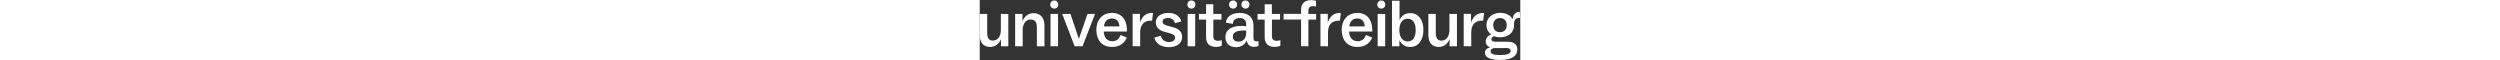 <?xml version="1.0" encoding="utf-8"?>
<!-- Generator: Adobe Illustrator 27.3.1, SVG Export Plug-In . SVG Version: 6.00 Build 0)  -->
<svg version="1.1" id="Ebene_1" xmlns="http://www.w3.org/2000/svg" xmlns:xlink="http://www.w3.org/1999/xlink" x="0px" y="0px"
	 viewBox="0 0 998 111" style="enable-background:new 0 0 998 111;" xml:space="preserve" height="24">
<rect x="0" y="0" width="998" height="111" fill="#333333" stroke="none"/>
<style type="text/css">
	.st0{fill:#FFFFFF;}
</style>
<path class="st0" d="M19,86.7c10.1,0,17.1-6.2,20.2-14.7v13.4h13.6V25.7H39v29.5C39,68.3,32.6,75,24,75c-6.8,0-10.2-4.6-10.2-14.1
	V25.7H0v38.6C0,78,6.5,86.7,19,86.7L19,86.7z M79.3,85.4V55.5c0-12.2,6.2-19.5,15-19.5c7.6,0,11.2,4.8,11.2,14.4v35h14V47
	c0-13.5-7.1-22.7-20.1-22.7c-10.3,0-17.4,6.5-20.5,15.4v-14H65.4v59.7L79.3,85.4L79.3,85.4z M144.6,85.4V25.7h-13.9v59.7L144.6,85.4
	L144.6,85.4z M189.8,85.4l23.1-59.7h-13.9l-16,46.1l-15.5-46.1h-15.2l22.9,59.7L189.8,85.4L189.8,85.4z M244.5,86.7
	c14.5,0,23.4-7.9,27.1-17.3l-11.5-4.8c-2.7,7.1-7.6,11.5-15.1,11.5c-10.5,0-15.6-7.3-16-17.9h42.8v-2.5c0-19.5-10-31.9-27.7-31.9
	c-16.3,0-28.8,11.6-28.8,31.5C215.4,74.3,225.7,86.7,244.5,86.7L244.5,86.7z M257.9,48.7h-28.5c1-9.3,6.3-14.6,14.6-14.6
	C252.1,34.1,257.4,39,257.9,48.7z M296.2,85.4V60c0-15.3,7.9-21.9,20.1-21.9c0.7,0,1.3,0,1.9,0c0,0,0.6-4.7,1.7-14.1
	c-1.1-0.1-1.9-0.1-2.5-0.1c-10.9,0-18,7.1-21.6,18V25.6h-13.5v59.7L296.2,85.4L296.2,85.4L296.2,85.4z M643,85.4V60
	c0-15.3,7.9-21.9,20.1-21.9c0.7,0,1.3,0,1.9,0c0,0,0.6-4.7,1.7-14.1c-1.1-0.1-1.9-0.1-2.5-0.1c-10.9,0-18,7.1-21.6,18V25.6h-13.5
	v59.7L643,85.4L643,85.4L643,85.4z M907.5,85.4V60c0-15.3,7.9-21.9,20.1-21.9c0.7,0,1.3,0,1.9,0c0,0,0.6-4.7,1.7-14.1
	c-1.1-0.1-1.9-0.1-2.5-0.1c-10.9,0-18,7.1-21.6,18V25.6h-13.5v59.7L907.5,85.4L907.5,85.4L907.5,85.4z M348.9,87.1
	c15.1,0,24.8-7.2,24.8-19c0-8.4-4.9-14.6-16.4-17.7L347,47.6c-6.6-1.8-9.4-3.5-9.4-7.7c0-3.9,3.5-6.7,10.2-6.7
	c7.7,0,11.5,4.8,12.6,9.6l11.8-3.2c-2.6-9.9-11.7-15.8-23.8-15.8c-13.6,0-23.3,6.8-23.3,17.7c0,8.5,5.5,14.6,16.2,17.3l9.7,2.7
	c7.3,1.9,9.6,3.9,9.6,8.3c0,4.4-3.9,7.8-11.6,7.8c-7.9,0-13.2-5-14.4-11.6l-12.2,3.4C324.7,79.8,334.2,87.1,348.9,87.1z M397.8,85.4
	V25.7h-13.9v59.7H397.8z M436.4,86.6c4.4,0,8.3-1.1,10.5-2.2V74.2c-2.5,0.7-4.4,1.1-6.8,1.1c-6,0-8.8-2.3-8.8-8.8V36.2h15V25.7
	h-15.1V7.9h-13.3v17.8h-13.2v10.5h13.2v32.2C417.9,80.7,424.4,86.6,436.4,86.6z M473.1,87.1c10.1,0,17.1-5.4,20.1-12.9
	c0.5,7.8,5,12.3,13.3,12.3c3.1,0,6.2-0.7,8.2-1.9v-8.9c-1.3,0.6-2.7,0.7-3.9,0.7c-3.6,0-5.4-1.6-5.4-6.8V47.2
	c0-15.1-9.1-23.3-25.7-23.3c-14.4,0-24.6,7.3-25.2,18l13,2.2V43c0.5-6.2,5.1-9.6,12.2-9.6c8.6,0,12.3,4.2,12.3,11.7v3.3
	c-2.9-0.2-6-0.5-9.6-0.5c-16,0.2-28.8,5.7-28.8,21C453.6,80.5,461.8,87.1,473.1,87.1L473.1,87.1z M477.6,76.9
	c-6.5,0-10.3-3.4-10.3-9c0-8.3,7.1-11.3,18.4-11.6c2.3,0,4.4,0.1,6.3,0.2v4.3C492,70.9,486.3,76.9,477.6,76.9L477.6,76.9z
	 M544.6,86.6c4.4,0,8.3-1.1,10.5-2.2V74.2c-2.5,0.7-4.4,1.1-6.8,1.1c-6,0-8.8-2.3-8.8-8.8V36.2h15V25.7h-15.1V7.9h-13.3v17.8h-13.2
	v10.5h13.2v32.2C526.1,80.7,532.6,86.6,544.6,86.6L544.6,86.6z M606.8,85.4V36.2h14.3V25.7h-14.3V20c0-5.9,2.5-8.6,8.6-8.6
	c1.6,0,3.4,0.1,5.5,0.6V1.4c-2.5-0.6-5.5-1.2-8.8-1.2c-11.2,0-18.8,5.5-18.8,18v7.4h-32.3v10.5h32.3v49.2L606.8,85.4L606.8,85.4z
	 M697.5,86.7c14.5,0,23.4-7.9,27.1-17.3l-11.5-4.8c-2.7,7.1-7.6,11.5-15.1,11.5c-10.5,0-15.6-7.3-16-17.9h42.8v-2.5
	c0-19.5-10-31.9-27.7-31.9c-16.3,0-28.8,11.6-28.8,31.5C668.4,74.3,678.8,86.7,697.5,86.7L697.5,86.7z M710.9,48.7h-28.5
	c1-9.3,6.3-14.6,14.6-14.6C705.1,34.1,710.4,39,710.9,48.7L710.9,48.7z M748.6,85.4V25.7h-13.9v59.7L748.6,85.4L748.6,85.4z
	 M794.8,86.8c14,0,24.4-11.6,24.4-31.7c0-19.4-10.1-30.9-24.4-30.9c-10.1,0-16.7,5.6-19.7,12.9V1.4h-13.9v84h13.6V73.9
	C777.9,81.2,784.8,86.8,794.8,86.8L794.8,86.8z M790.1,76.5c-9.5,0-15.4-8.4-15.4-21c0-13.2,6-21,15.2-21c9.3,0,15,7.4,15,20.8
	C805,69.2,799.4,76.5,790.1,76.5z M972.3,88.7h-20.9c-2.5,0-4.4,0.5-5.9,1.6c-1.5,1.1-2.2,2.5-2.3,4.3c0,2.4,1.4,4.2,4.2,5.3
	c2.9,1.2,7.1,1.7,12.7,1.7c7,0,12.1-0.6,15.3-1.9c3.2-1.3,4.8-3.2,4.8-5.7c0-1.9-0.7-3.2-2-4.1C977,89.1,975,88.7,972.3,88.7
	L972.3,88.7z M997.1,21.7l0.9,11.2h-2.1c-2.6,0-4.8,0.9-6.6,2.6c-1.8,1.7-2.7,4.2-2.8,7.7l0,0.4v3c0,4.2-1.1,8-3.1,11.3
	c-2.1,3.4-5.1,6.1-9,8c-3.7,1.9-8,2.8-12.9,2.9l-0.6,0h-0.3c-3.7,0-7.1-0.6-10.3-1.7l-0.6-0.2l-0.2-0.1l-0.2,0.1
	c-1.1,0.4-2,1-2.8,1.6c-1.2,1-1.7,2.2-1.7,3.7c0,1.7,0.6,2.9,2,3.7c1.3,0.8,3,1.2,5.3,1.2l0.4,0h23c5.4,0,9.6,1.3,12.6,3.7
	c3,2.5,4.5,6,4.5,10.4c0,6.3-2.7,11.1-8,14.5c-5.3,3.4-13.6,5-24.7,5c-8.7,0-15.4-1.2-20.1-3.5c-4.7-2.3-7-5.7-7-9.8
	c0-2.7,0.9-4.9,2.7-6.5c1.8-1.7,4.2-2.9,7.2-3.6c-2.6-0.7-4.6-2-6.2-3.9c-1.5-1.9-2.3-4.3-2.3-7.2c0-3.1,1.1-5.8,3.2-8.1l0.3-0.3
	l0.2-0.2c1.7-1.6,3.7-2.9,5.9-3.7l0.5-0.2h0c-2.1-1.5-4-3.4-5.4-5.7c-2.2-3.4-3.3-7.3-3.3-11.8c0-4.2,1.1-8,3.2-11.4
	c2.1-3.4,5.2-6.1,9.1-8.1c3.9-2,8.4-3,13.4-3c5.2,0,9.9,1.1,13.9,3.2c4,2.1,6.9,5.1,8.7,8.9c0.4-4.6,1.7-8.1,4.1-10.5
	C990.1,23.1,993.2,21.8,997.1,21.7z M842,25.7v35.2c0,9.5,3.4,14.1,10.2,14.1c8.5,0,14.8-6.6,15-19.4l0-0.4V25.7h13.9v59.7h-13.6V72
	c-3.2,8.5-10.1,14.7-20.2,14.7c-12.4,0-18.9-8.6-19-22l0-0.4V25.7L842,25.7L842,25.7z M960.5,33.3c-2.4,0-4.5,0.5-6.4,1.5
	c-1.9,1-3.3,2.5-4.4,4.4c-1.1,2-1.6,4.4-1.6,7.2c0,4.3,1.2,7.5,3.4,9.7c2.3,2.2,5.3,3.3,9,3.3c3.7,0,6.7-1.1,9-3.3
	c2.3-2.2,3.5-5.4,3.5-9.7c0-2.9-0.5-5.3-1.6-7.2c-1.1-1.9-2.6-3.4-4.5-4.4C965.1,33.7,962.9,33.3,960.5,33.3L960.5,33.3z M467.8,0.9
	c4.4,0,7.4,3.3,7.4,7.4c0,4.3-3,7.6-7.4,7.6c-4.3,0-7.5-3.3-7.4-7.6C460.3,4.2,463.5,0.9,467.8,0.9z M490.6,0.9
	c4.4,0,7.4,3.3,7.4,7.4c0,4.3-3,7.6-7.4,7.6c-4.3,0-7.5-3.3-7.4-7.6C483.1,4.2,486.3,0.9,490.6,0.9z M390.8,0.9
	c4.4,0,7.4,3.3,7.4,7.4c0,4.3-3,7.6-7.4,7.6c-4.3,0-7.5-3.3-7.4-7.6C383.4,4.2,386.6,0.9,390.8,0.9z M741.4,0.9
	c4.4,0,7.4,3.3,7.4,7.4c0,4.3-3,7.6-7.4,7.6c-4.3,0-7.5-3.3-7.4-7.6C734,4.2,737.2,0.9,741.4,0.9z M137.6,0.9c4.4,0,7.4,3.3,7.4,7.4
	c0,4.3-3,7.6-7.4,7.6c-4.3,0-7.5-3.3-7.4-7.6C130.2,4.2,133.3,0.9,137.6,0.9z"/>
</svg>
